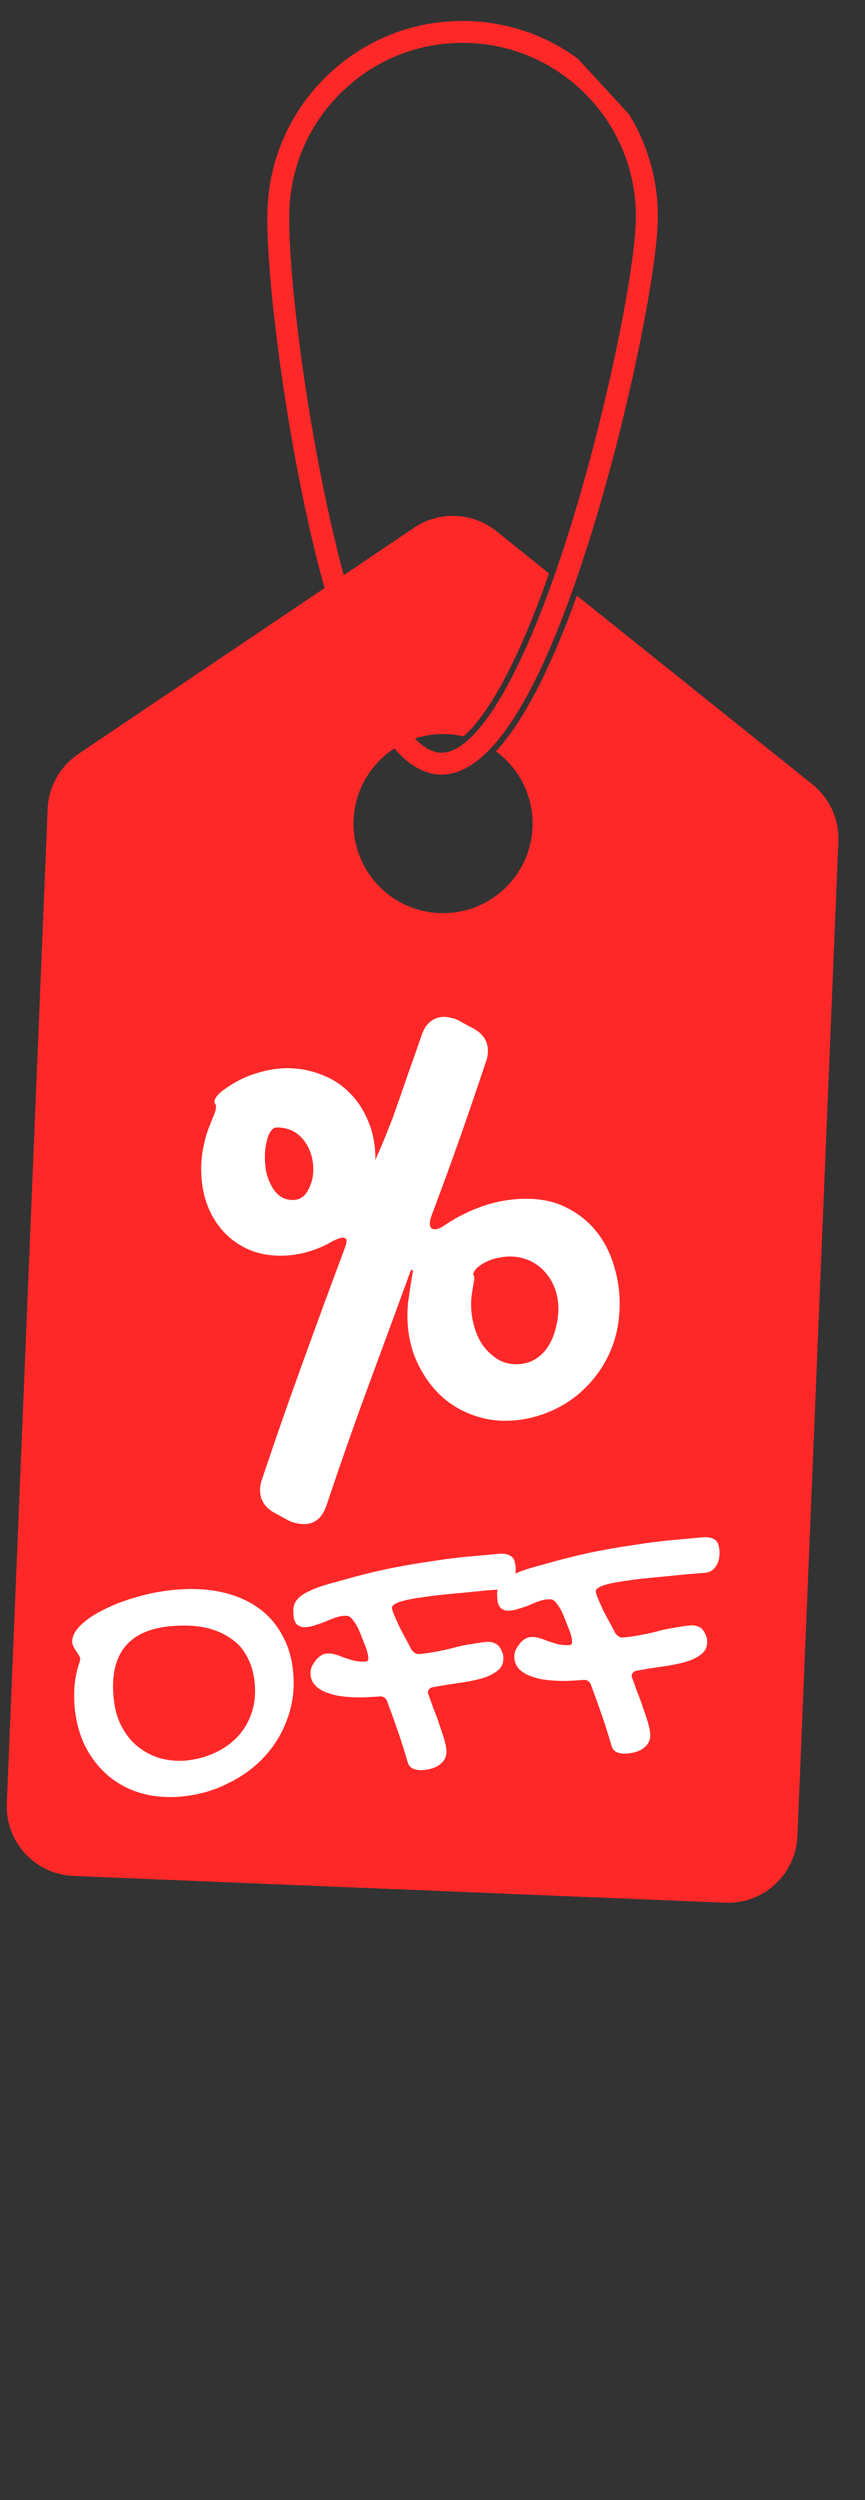 <svg xmlns="http://www.w3.org/2000/svg" xmlns:xlink="http://www.w3.org/1999/xlink" width="45" zoomAndPan="magnify" viewBox="0 0 33.75 97.5" height="130" preserveAspectRatio="xMidYMid meet" version="1.0"><rect x="0" y="0" width="33.75" height="97.5" fill="#333333" stroke="none"/><defs><g/><clipPath id="5d9daf0259"><path d="M 0 0.109 L 33 0.109 L 33 75 L 0 75 Z M 0 0.109 " clip-rule="nonzero"/></clipPath><clipPath id="7394666c15"><path d="M -28.191 40.609 L 18.355 -2.262 L 61.73 44.836 L 15.18 87.703 Z M -28.191 40.609 " clip-rule="nonzero"/></clipPath><clipPath id="ea94818bb9"><path d="M -28.191 40.609 L 18.355 -2.262 L 61.73 44.836 L 15.18 87.703 Z M -28.191 40.609 " clip-rule="nonzero"/></clipPath><clipPath id="d11bc64095"><path d="M -28.164 40.641 L 18.488 -2.324 L 61.66 44.551 L 15.008 87.516 Z M -28.164 40.641 " clip-rule="nonzero"/></clipPath><clipPath id="a6027c1d9d"><rect x="0" width="31" y="0" height="23"/></clipPath></defs><g clip-path="url(#5d9daf0259)"><g clip-path="url(#7394666c15)"><g clip-path="url(#ea94818bb9)"><g clip-path="url(#d11bc64095)"><path fill="#ff2828" d="M 24.805 8.711 C 24.723 10.773 23.66 16.074 22.219 20.676 C 20.5 26.168 18.621 29.414 17.188 29.355 C 16.863 29.34 16.527 29.152 16.188 28.805 C 16.27 28.777 16.352 28.754 16.438 28.73 C 16.754 28.652 17.086 28.613 17.43 28.629 C 17.652 28.637 17.871 28.668 18.082 28.719 C 18.977 27.945 20.148 26 21.422 22.363 L 19.367 20.715 C 18.438 19.973 17.137 19.918 16.152 20.582 L 13.613 22.297 L 13.41 22.43 C 13.23 21.758 13.055 21.047 12.887 20.293 C 11.828 15.586 11.207 10.219 11.293 8.156 C 11.367 6.352 12.141 4.684 13.469 3.461 C 14.797 2.234 16.523 1.602 18.328 1.676 C 22.051 1.828 24.961 4.984 24.805 8.711 Z M 18.363 0.824 C 16.328 0.742 14.387 1.453 12.891 2.832 C 11.395 4.211 10.523 6.09 10.438 8.121 C 10.352 10.238 10.98 15.707 12.051 20.48 C 12.25 21.359 12.453 22.176 12.66 22.934 L 12.461 23.07 L 3.055 29.406 C 2.34 29.891 1.895 30.684 1.859 31.547 L 0.266 70.336 C 0.203 71.832 1.367 73.098 2.867 73.16 L 28.289 74.203 C 29.789 74.266 31.051 73.102 31.113 71.602 L 32.711 32.816 C 32.746 31.953 32.367 31.125 31.695 30.586 L 22.508 23.23 C 21.465 26.125 20.406 28.156 19.352 29.301 C 20.258 29.965 20.828 31.055 20.777 32.262 C 20.699 34.191 19.07 35.688 17.145 35.609 C 15.215 35.531 13.719 33.902 13.797 31.977 C 13.84 30.887 14.383 29.934 15.191 29.324 C 15.254 29.277 15.32 29.23 15.387 29.188 C 15.949 29.84 16.539 30.18 17.152 30.207 C 17.73 30.23 18.312 29.973 18.891 29.438 C 20.273 28.168 21.66 25.32 23.035 20.93 C 24.496 16.266 25.57 10.863 25.66 8.746 C 25.832 4.551 22.559 0.996 18.363 0.824 " fill-opacity="1" fill-rule="nonzero"/></g></g></g></g><g fill="#ffffff" fill-opacity="1"><g transform="translate(7.069, 54.97)"><g><path d="M 9.375 -14.578 C 9.457 -14.828 9.57 -15.008 9.719 -15.125 C 9.875 -15.25 10.051 -15.312 10.25 -15.312 C 10.32 -15.312 10.406 -15.301 10.5 -15.281 C 10.594 -15.27 10.691 -15.238 10.797 -15.188 L 11.281 -14.922 C 11.508 -14.816 11.68 -14.688 11.797 -14.531 C 11.91 -14.375 11.969 -14.191 11.969 -13.984 C 11.969 -13.836 11.938 -13.68 11.875 -13.516 C 11.539 -12.516 11.203 -11.523 10.859 -10.547 C 10.516 -9.578 10.156 -8.594 9.781 -7.594 C 9.727 -7.457 9.703 -7.344 9.703 -7.25 C 9.703 -7.102 9.766 -7.031 9.891 -7.031 C 10.016 -7.031 10.16 -7.094 10.328 -7.219 C 10.797 -7.531 11.297 -7.773 11.828 -7.953 C 12.367 -8.129 12.914 -8.219 13.469 -8.219 C 14.082 -8.219 14.613 -8.098 15.062 -7.859 C 15.52 -7.629 15.898 -7.32 16.203 -6.938 C 16.504 -6.562 16.727 -6.129 16.875 -5.641 C 17.031 -5.148 17.109 -4.648 17.109 -4.141 C 17.109 -3.461 16.988 -2.844 16.75 -2.281 C 16.508 -1.727 16.18 -1.25 15.766 -0.844 C 15.359 -0.438 14.883 -0.125 14.344 0.094 C 13.801 0.32 13.234 0.438 12.641 0.438 C 12.117 0.438 11.625 0.332 11.156 0.125 C 10.695 -0.07 10.297 -0.352 9.953 -0.719 C 9.609 -1.094 9.332 -1.531 9.125 -2.031 C 8.926 -2.531 8.828 -3.078 8.828 -3.672 C 8.828 -3.848 8.836 -4.031 8.859 -4.219 C 8.891 -4.406 8.914 -4.586 8.938 -4.766 L 9.047 -5.422 L 8.969 -5.453 C 8.406 -3.91 7.844 -2.379 7.281 -0.859 C 6.727 0.648 6.191 2.18 5.672 3.734 C 5.504 4.223 5.211 4.469 4.797 4.469 C 4.711 4.469 4.625 4.457 4.531 4.438 C 4.438 4.426 4.332 4.395 4.219 4.344 L 3.734 4.078 C 3.297 3.867 3.078 3.555 3.078 3.141 C 3.078 2.984 3.109 2.828 3.172 2.672 C 3.672 1.172 4.188 -0.305 4.719 -1.766 C 5.25 -3.234 5.789 -4.707 6.344 -6.188 C 6.375 -6.27 6.398 -6.344 6.422 -6.406 C 6.441 -6.469 6.453 -6.523 6.453 -6.578 C 6.453 -6.66 6.406 -6.703 6.312 -6.703 C 6.219 -6.703 6.07 -6.648 5.875 -6.547 C 5.57 -6.367 5.25 -6.234 4.906 -6.141 C 4.57 -6.047 4.227 -6 3.875 -6 C 3.414 -6 2.992 -6.082 2.609 -6.25 C 2.223 -6.426 1.895 -6.664 1.625 -6.969 C 1.352 -7.27 1.145 -7.625 1 -8.031 C 0.852 -8.445 0.781 -8.895 0.781 -9.375 C 0.781 -9.602 0.797 -9.82 0.828 -10.031 C 0.867 -10.25 0.91 -10.441 0.953 -10.609 C 1.004 -10.785 1.055 -10.938 1.109 -11.062 C 1.16 -11.188 1.195 -11.281 1.219 -11.344 C 1.27 -11.457 1.305 -11.551 1.328 -11.625 C 1.348 -11.707 1.359 -11.773 1.359 -11.828 C 1.359 -11.867 1.348 -11.898 1.328 -11.922 C 1.305 -11.941 1.297 -11.973 1.297 -12.016 C 1.297 -12.066 1.332 -12.141 1.406 -12.234 C 1.477 -12.328 1.594 -12.426 1.75 -12.531 C 2.113 -12.789 2.504 -12.984 2.922 -13.109 C 3.336 -13.242 3.742 -13.312 4.141 -13.312 C 4.586 -13.312 5.016 -13.234 5.422 -13.078 C 5.836 -12.93 6.203 -12.707 6.516 -12.406 C 6.836 -12.102 7.094 -11.727 7.281 -11.281 C 7.477 -10.844 7.578 -10.332 7.578 -9.75 C 7.578 -9.727 7.602 -9.785 7.656 -9.922 C 7.719 -10.055 7.789 -10.223 7.875 -10.422 C 7.957 -10.617 8.039 -10.828 8.125 -11.047 C 8.219 -11.273 8.289 -11.469 8.344 -11.625 C 8.52 -12.125 8.691 -12.617 8.859 -13.109 C 9.035 -13.598 9.207 -14.086 9.375 -14.578 Z M 13.078 -1.766 C 13.348 -1.766 13.586 -1.828 13.797 -1.953 C 14.016 -2.086 14.188 -2.254 14.312 -2.453 C 14.445 -2.66 14.547 -2.895 14.609 -3.156 C 14.68 -3.414 14.719 -3.672 14.719 -3.922 C 14.719 -4.234 14.664 -4.516 14.562 -4.766 C 14.457 -5.023 14.316 -5.242 14.141 -5.422 C 13.973 -5.598 13.773 -5.734 13.547 -5.828 C 13.316 -5.922 13.07 -5.969 12.812 -5.969 C 12.688 -5.969 12.551 -5.953 12.406 -5.922 C 12.258 -5.898 12.117 -5.859 11.984 -5.797 C 11.848 -5.742 11.723 -5.672 11.609 -5.578 C 11.492 -5.492 11.422 -5.395 11.391 -5.281 C 11.422 -5.207 11.438 -5.156 11.438 -5.125 C 11.438 -5.07 11.426 -5.004 11.406 -4.922 C 11.395 -4.836 11.379 -4.738 11.359 -4.625 C 11.348 -4.551 11.336 -4.473 11.328 -4.391 C 11.316 -4.305 11.312 -4.203 11.312 -4.078 C 11.312 -3.828 11.348 -3.562 11.422 -3.281 C 11.492 -3.008 11.602 -2.758 11.75 -2.531 C 11.906 -2.312 12.094 -2.129 12.312 -1.984 C 12.539 -1.836 12.797 -1.766 13.078 -1.766 Z M 3.266 -9.828 C 3.266 -9.672 3.281 -9.492 3.312 -9.297 C 3.352 -9.109 3.414 -8.93 3.5 -8.766 C 3.582 -8.598 3.691 -8.457 3.828 -8.344 C 3.973 -8.227 4.148 -8.172 4.359 -8.172 C 4.609 -8.172 4.801 -8.289 4.938 -8.531 C 5.082 -8.781 5.156 -9.062 5.156 -9.375 C 5.156 -9.57 5.125 -9.77 5.062 -9.969 C 5 -10.164 4.91 -10.336 4.797 -10.484 C 4.68 -10.641 4.535 -10.766 4.359 -10.859 C 4.18 -10.953 3.973 -11 3.734 -11 C 3.641 -11 3.562 -10.953 3.5 -10.859 C 3.438 -10.773 3.391 -10.672 3.359 -10.547 C 3.328 -10.422 3.301 -10.289 3.281 -10.156 C 3.27 -10.031 3.266 -9.922 3.266 -9.828 Z M 3.266 -9.828 "/></g></g></g><g transform="matrix(1, 0, 0, 1, 0, 54)"><g clip-path="url(#a6027c1d9d)"><g fill="#ffffff" fill-opacity="1"><g transform="translate(2.709, 15.461)"><g><path d="M 4.281 0.609 C 3.727 0.648 3.211 0.598 2.734 0.453 C 2.266 0.305 1.848 0.078 1.484 -0.234 C 1.129 -0.547 0.836 -0.926 0.609 -1.375 C 0.391 -1.82 0.254 -2.328 0.203 -2.891 C 0.18 -3.191 0.18 -3.484 0.203 -3.766 C 0.234 -4.055 0.289 -4.328 0.375 -4.578 C 0.406 -4.672 0.422 -4.738 0.422 -4.781 C 0.41 -4.832 0.391 -4.879 0.359 -4.922 C 0.328 -4.973 0.297 -5.02 0.266 -5.062 C 0.234 -5.113 0.203 -5.164 0.172 -5.219 C 0.141 -5.27 0.117 -5.332 0.109 -5.406 C 0.098 -5.625 0.203 -5.844 0.422 -6.062 C 0.648 -6.289 0.957 -6.5 1.344 -6.688 C 1.727 -6.883 2.164 -7.051 2.656 -7.188 C 3.156 -7.332 3.672 -7.426 4.203 -7.469 C 4.859 -7.52 5.453 -7.484 5.984 -7.359 C 6.523 -7.234 6.988 -7.031 7.375 -6.75 C 7.77 -6.469 8.082 -6.109 8.312 -5.672 C 8.551 -5.242 8.691 -4.75 8.734 -4.188 C 8.785 -3.57 8.707 -2.984 8.5 -2.422 C 8.301 -1.867 8 -1.375 7.594 -0.938 C 7.195 -0.508 6.711 -0.16 6.141 0.109 C 5.578 0.391 4.957 0.555 4.281 0.609 Z M 7.234 -3.766 C 7.203 -4.16 7.109 -4.508 6.953 -4.812 C 6.797 -5.125 6.578 -5.375 6.297 -5.562 C 6.023 -5.758 5.695 -5.898 5.312 -5.984 C 4.926 -6.066 4.492 -6.086 4.016 -6.047 C 3.18 -5.984 2.57 -5.723 2.188 -5.266 C 1.801 -4.805 1.645 -4.156 1.719 -3.312 C 1.75 -2.914 1.836 -2.555 1.984 -2.234 C 2.141 -1.91 2.336 -1.641 2.578 -1.422 C 2.828 -1.203 3.113 -1.035 3.438 -0.922 C 3.77 -0.816 4.125 -0.773 4.5 -0.797 C 4.938 -0.836 5.332 -0.941 5.688 -1.109 C 6.039 -1.273 6.336 -1.488 6.578 -1.75 C 6.816 -2.008 6.992 -2.312 7.109 -2.656 C 7.223 -3 7.266 -3.367 7.234 -3.766 Z M 7.234 -3.766 "/></g></g></g><g fill="#ffffff" fill-opacity="1"><g transform="translate(12.057, 14.704)"><g><path d="M 1.375 -5.688 C 1.281 -5.688 1.172 -5.664 1.047 -5.625 C 0.922 -5.582 0.789 -5.531 0.656 -5.469 C 0.52 -5.414 0.383 -5.367 0.25 -5.328 C 0.125 -5.285 0.008 -5.258 -0.094 -5.25 C -0.207 -5.238 -0.297 -5.25 -0.359 -5.281 C -0.43 -5.312 -0.484 -5.352 -0.516 -5.406 C -0.555 -5.469 -0.582 -5.535 -0.594 -5.609 C -0.602 -5.68 -0.609 -5.75 -0.609 -5.812 C -0.629 -6 -0.586 -6.16 -0.484 -6.297 C -0.379 -6.43 -0.223 -6.547 -0.016 -6.641 C 0.191 -6.742 0.441 -6.836 0.734 -6.922 C 1.035 -7.004 1.375 -7.098 1.75 -7.203 C 2.332 -7.359 2.867 -7.484 3.359 -7.578 C 3.848 -7.672 4.312 -7.75 4.75 -7.812 C 5.195 -7.883 5.633 -7.941 6.062 -7.984 C 6.488 -8.023 6.941 -8.066 7.422 -8.109 C 7.555 -8.117 7.664 -8.109 7.75 -8.078 C 7.844 -8.047 7.91 -8.004 7.953 -7.953 C 7.992 -7.898 8.02 -7.836 8.031 -7.766 C 8.051 -7.703 8.062 -7.641 8.062 -7.578 C 8.07 -7.492 8.066 -7.398 8.047 -7.297 C 8.035 -7.203 8.004 -7.113 7.953 -7.031 C 7.91 -6.945 7.848 -6.875 7.766 -6.812 C 7.68 -6.758 7.578 -6.727 7.453 -6.719 L 6.844 -6.672 C 6.602 -6.648 6.348 -6.625 6.078 -6.594 C 5.805 -6.57 5.535 -6.547 5.266 -6.516 C 4.992 -6.492 4.734 -6.461 4.484 -6.422 C 4.242 -6.391 4.023 -6.352 3.828 -6.312 C 3.641 -6.27 3.492 -6.223 3.391 -6.172 C 3.285 -6.117 3.234 -6.062 3.234 -6 C 3.242 -5.938 3.273 -5.836 3.328 -5.703 C 3.391 -5.566 3.457 -5.414 3.531 -5.25 C 3.613 -5.094 3.695 -4.938 3.781 -4.781 C 3.863 -4.633 3.93 -4.504 3.984 -4.391 C 4.035 -4.316 4.086 -4.266 4.141 -4.234 C 4.191 -4.203 4.258 -4.191 4.344 -4.203 C 4.551 -4.223 4.766 -4.254 4.984 -4.297 C 5.203 -4.336 5.414 -4.383 5.625 -4.438 C 5.844 -4.5 6.062 -4.547 6.281 -4.578 C 6.5 -4.617 6.711 -4.648 6.922 -4.672 C 7.047 -4.68 7.148 -4.664 7.234 -4.625 C 7.316 -4.594 7.379 -4.547 7.422 -4.484 C 7.473 -4.422 7.508 -4.352 7.531 -4.281 C 7.562 -4.219 7.578 -4.16 7.578 -4.109 C 7.598 -3.891 7.539 -3.719 7.406 -3.594 C 7.27 -3.469 7.082 -3.363 6.844 -3.281 C 6.613 -3.207 6.336 -3.145 6.016 -3.094 C 5.703 -3.051 5.367 -3 5.016 -2.938 L 4.828 -2.906 C 4.766 -2.895 4.719 -2.867 4.688 -2.828 C 4.656 -2.797 4.641 -2.754 4.641 -2.703 C 4.641 -2.68 4.641 -2.664 4.641 -2.656 C 4.648 -2.645 4.656 -2.633 4.656 -2.625 C 4.719 -2.457 4.785 -2.27 4.859 -2.062 C 4.941 -1.863 5.016 -1.664 5.078 -1.469 C 5.148 -1.27 5.211 -1.082 5.266 -0.906 C 5.316 -0.727 5.348 -0.582 5.359 -0.469 C 5.379 -0.238 5.305 -0.055 5.141 0.078 C 4.984 0.223 4.742 0.305 4.422 0.328 C 4.305 0.336 4.191 0.32 4.078 0.281 C 3.961 0.238 3.883 0.145 3.844 0 C 3.727 -0.406 3.602 -0.801 3.469 -1.188 C 3.332 -1.582 3.191 -1.973 3.047 -2.359 C 2.992 -2.492 2.898 -2.555 2.766 -2.547 C 2.617 -2.535 2.453 -2.523 2.266 -2.516 C 2.078 -2.504 1.879 -2.504 1.672 -2.516 C 1.473 -2.523 1.281 -2.547 1.094 -2.578 C 0.914 -2.617 0.75 -2.672 0.594 -2.734 C 0.438 -2.805 0.312 -2.895 0.219 -3 C 0.125 -3.113 0.07 -3.242 0.062 -3.391 C 0.051 -3.484 0.062 -3.578 0.094 -3.672 C 0.133 -3.766 0.188 -3.852 0.25 -3.938 C 0.312 -4.02 0.383 -4.086 0.469 -4.141 C 0.551 -4.191 0.633 -4.219 0.719 -4.219 C 0.801 -4.227 0.895 -4.219 1 -4.188 C 1.113 -4.156 1.234 -4.113 1.359 -4.062 C 1.484 -4.02 1.617 -3.977 1.766 -3.938 C 1.91 -3.906 2.062 -3.895 2.219 -3.906 C 2.289 -3.914 2.32 -3.961 2.312 -4.047 C 2.312 -4.129 2.289 -4.234 2.25 -4.359 C 2.207 -4.484 2.156 -4.617 2.094 -4.766 C 2.039 -4.91 1.984 -5.051 1.922 -5.188 C 1.859 -5.32 1.789 -5.43 1.719 -5.516 C 1.676 -5.578 1.629 -5.625 1.578 -5.656 C 1.535 -5.688 1.469 -5.695 1.375 -5.688 Z M 1.375 -5.688 "/></g></g></g><g fill="#ffffff" fill-opacity="1"><g transform="translate(20.009, 14.061)"><g><path d="M 1.375 -5.688 C 1.281 -5.688 1.172 -5.664 1.047 -5.625 C 0.922 -5.582 0.789 -5.531 0.656 -5.469 C 0.52 -5.414 0.383 -5.367 0.25 -5.328 C 0.125 -5.285 0.008 -5.258 -0.094 -5.25 C -0.207 -5.238 -0.297 -5.25 -0.359 -5.281 C -0.43 -5.312 -0.484 -5.352 -0.516 -5.406 C -0.555 -5.469 -0.582 -5.535 -0.594 -5.609 C -0.602 -5.68 -0.609 -5.75 -0.609 -5.812 C -0.629 -6 -0.586 -6.16 -0.484 -6.297 C -0.379 -6.43 -0.223 -6.547 -0.016 -6.641 C 0.191 -6.742 0.441 -6.836 0.734 -6.922 C 1.035 -7.004 1.375 -7.098 1.75 -7.203 C 2.332 -7.359 2.867 -7.484 3.359 -7.578 C 3.848 -7.672 4.312 -7.75 4.75 -7.812 C 5.195 -7.883 5.633 -7.941 6.062 -7.984 C 6.488 -8.023 6.941 -8.066 7.422 -8.109 C 7.555 -8.117 7.664 -8.109 7.75 -8.078 C 7.844 -8.047 7.91 -8.004 7.953 -7.953 C 7.992 -7.898 8.02 -7.836 8.031 -7.766 C 8.051 -7.703 8.062 -7.641 8.062 -7.578 C 8.07 -7.492 8.066 -7.398 8.047 -7.297 C 8.035 -7.203 8.004 -7.113 7.953 -7.031 C 7.91 -6.945 7.848 -6.875 7.766 -6.812 C 7.68 -6.758 7.578 -6.727 7.453 -6.719 L 6.844 -6.672 C 6.602 -6.648 6.348 -6.625 6.078 -6.594 C 5.805 -6.57 5.535 -6.547 5.266 -6.516 C 4.992 -6.492 4.734 -6.461 4.484 -6.422 C 4.242 -6.391 4.023 -6.352 3.828 -6.312 C 3.641 -6.27 3.492 -6.223 3.391 -6.172 C 3.285 -6.117 3.234 -6.062 3.234 -6 C 3.242 -5.938 3.273 -5.836 3.328 -5.703 C 3.391 -5.566 3.457 -5.414 3.531 -5.25 C 3.613 -5.094 3.695 -4.938 3.781 -4.781 C 3.863 -4.633 3.93 -4.504 3.984 -4.391 C 4.035 -4.316 4.086 -4.266 4.141 -4.234 C 4.191 -4.203 4.258 -4.191 4.344 -4.203 C 4.551 -4.223 4.766 -4.254 4.984 -4.297 C 5.203 -4.336 5.414 -4.383 5.625 -4.438 C 5.844 -4.5 6.062 -4.547 6.281 -4.578 C 6.5 -4.617 6.711 -4.648 6.922 -4.672 C 7.047 -4.68 7.148 -4.664 7.234 -4.625 C 7.316 -4.594 7.379 -4.547 7.422 -4.484 C 7.473 -4.422 7.508 -4.352 7.531 -4.281 C 7.562 -4.219 7.578 -4.16 7.578 -4.109 C 7.598 -3.891 7.539 -3.719 7.406 -3.594 C 7.27 -3.469 7.082 -3.363 6.844 -3.281 C 6.613 -3.207 6.336 -3.145 6.016 -3.094 C 5.703 -3.051 5.367 -3 5.016 -2.938 L 4.828 -2.906 C 4.766 -2.895 4.719 -2.867 4.688 -2.828 C 4.656 -2.797 4.641 -2.754 4.641 -2.703 C 4.641 -2.68 4.641 -2.664 4.641 -2.656 C 4.648 -2.645 4.656 -2.633 4.656 -2.625 C 4.719 -2.457 4.785 -2.27 4.859 -2.062 C 4.941 -1.863 5.016 -1.664 5.078 -1.469 C 5.148 -1.27 5.211 -1.082 5.266 -0.906 C 5.316 -0.727 5.348 -0.582 5.359 -0.469 C 5.379 -0.238 5.305 -0.055 5.141 0.078 C 4.984 0.223 4.742 0.305 4.422 0.328 C 4.305 0.336 4.191 0.32 4.078 0.281 C 3.961 0.238 3.883 0.145 3.844 0 C 3.727 -0.406 3.602 -0.801 3.469 -1.188 C 3.332 -1.582 3.191 -1.973 3.047 -2.359 C 2.992 -2.492 2.898 -2.555 2.766 -2.547 C 2.617 -2.535 2.453 -2.523 2.266 -2.516 C 2.078 -2.504 1.879 -2.504 1.672 -2.516 C 1.473 -2.523 1.281 -2.547 1.094 -2.578 C 0.914 -2.617 0.75 -2.672 0.594 -2.734 C 0.438 -2.805 0.312 -2.895 0.219 -3 C 0.125 -3.113 0.07 -3.242 0.062 -3.391 C 0.051 -3.484 0.062 -3.578 0.094 -3.672 C 0.133 -3.766 0.188 -3.852 0.25 -3.938 C 0.312 -4.02 0.383 -4.086 0.469 -4.141 C 0.551 -4.191 0.633 -4.219 0.719 -4.219 C 0.801 -4.227 0.895 -4.219 1 -4.188 C 1.113 -4.156 1.234 -4.113 1.359 -4.062 C 1.484 -4.02 1.617 -3.977 1.766 -3.938 C 1.91 -3.906 2.062 -3.895 2.219 -3.906 C 2.289 -3.914 2.32 -3.961 2.312 -4.047 C 2.312 -4.129 2.289 -4.234 2.25 -4.359 C 2.207 -4.484 2.156 -4.617 2.094 -4.766 C 2.039 -4.91 1.984 -5.051 1.922 -5.188 C 1.859 -5.32 1.789 -5.43 1.719 -5.516 C 1.676 -5.578 1.629 -5.625 1.578 -5.656 C 1.535 -5.688 1.469 -5.695 1.375 -5.688 Z M 1.375 -5.688 "/></g></g></g></g></g></svg>